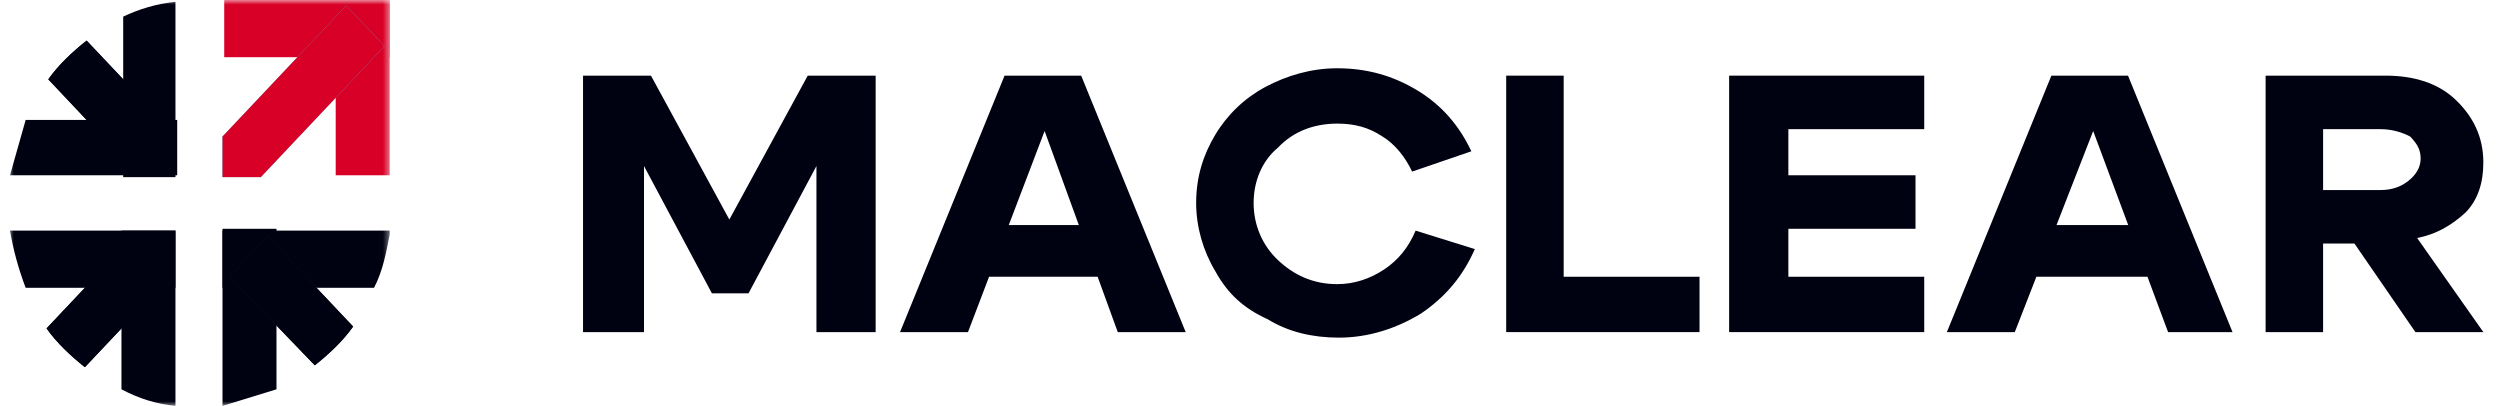 <?xml version="1.0" encoding="UTF-8"?> <svg xmlns="http://www.w3.org/2000/svg" width="271" height="44" viewBox="0 0 271 44" fill="none"><mask id="mask0_6839_146" style="mask-type:luminance" maskUnits="userSpaceOnUse" x="0" y="0" width="43" height="44"><path d="M42.432 0H0.894V44H42.432V0Z" fill="white"></path></mask><g mask="url(#mask0_6839_146)"><path d="M42.243 0H24.306V6.2H42.243V0Z" fill="#D80027"></path><path d="M42.243 19V0H36.39V19H42.243Z" fill="#D80027"></path><path d="M41.677 5L28.271 19.2H24.118V14.8L37.523 0.6L41.677 5Z" fill="#40C8E0"></path><path d="M41.677 5L28.271 19.2H24.118V14.8L37.523 0.6L41.677 5Z" fill="#D80027"></path><path d="M19.02 0.2V19.2H13.355V1.8C15.055 1 16.943 0.4 19.02 0.2Z" fill="#000111"></path><path d="M1.083 19H13.355H19.208V13H17.32H13.355H9.201H2.782L1.083 19Z" fill="#000111"></path><path d="M18.453 14.2L14.299 18.4L13.355 17.2L5.236 8.6C6.369 7 7.88 5.6 9.39 4.4L13.355 8.6L17.509 13L18.453 14.2Z" fill="#000111"></path><path d="M18.453 14.2L14.299 18.4L13.355 17.2L5.236 8.6C6.369 7 7.88 5.6 9.39 4.4L13.355 8.6L17.509 13L18.453 14.2Z" fill="#000111"></path><path d="M19.02 25V31.2H2.782C2.027 29.2 1.46 27.2 1.083 25H19.02Z" fill="#000111"></path><path d="M19.02 25V44C16.943 43.8 15.055 43.2 13.166 42.2V25H19.02Z" fill="#000111"></path><path d="M18.453 30L17.32 31.2L13.166 35.6L9.201 39.8C7.691 38.6 6.18 37.2 5.047 35.6L13.166 27L14.299 25.8L18.453 30Z" fill="#000111"></path><path d="M18.453 30L17.32 31.2L13.166 35.6L9.201 39.8C7.691 38.6 6.18 37.2 5.047 35.6L13.166 27L14.299 25.8L18.453 30Z" fill="#000111"></path><path d="M29.971 42.2V35.4V31V26.6V24.8H24.118V31V44L29.971 42.2Z" fill="#000111"></path><path d="M42.244 25V25.4C41.866 27.4 41.488 29.4 40.544 31.2H24.118V25H42.244Z" fill="#000111"></path><path d="M38.278 35.4C37.145 37 35.635 38.4 34.124 39.6L24.873 30L29.026 25.6L38.278 35.4Z" fill="#1C1C1C"></path><path d="M38.278 35.4C37.145 37 35.635 38.4 34.124 39.6L24.873 30L29.026 25.6L38.278 35.4Z" fill="#000111"></path></g><path d="M63.201 36V8.2H70.565L79.061 23.8L87.558 8.2H94.921V36H88.502V18L81.138 31.8H77.173L69.81 18V36H63.201Z" fill="#000111"></path><path d="M105.306 24.4H121.355V30H105.306V24.4ZM104.929 36H97.565L108.894 8.2H117.201L128.53 36H121.166L113.236 14.2L104.929 36Z" fill="#000111"></path><path d="M131.74 29.4C130.418 27.2 129.663 24.6 129.663 22C129.663 19.2 130.418 16.8 131.74 14.6C133.061 12.4 134.949 10.6 137.215 9.4C139.481 8.2 142.124 7.4 144.956 7.4C148.166 7.4 150.998 8.2 153.642 9.8C156.285 11.4 158.173 13.6 159.495 16.4L153.075 18.6C152.32 17 151.187 15.6 149.865 14.8C148.355 13.8 146.844 13.4 144.956 13.4C142.502 13.4 140.236 14.2 138.537 16C136.837 17.4 135.893 19.6 135.893 22C135.893 24.4 136.837 26.6 138.537 28.2C140.236 29.8 142.313 30.8 144.956 30.8C146.844 30.8 148.544 30.2 150.054 29.2C151.565 28.2 152.698 26.8 153.453 25L159.872 27C158.551 30 156.663 32.2 154.019 34C151.376 35.6 148.355 36.6 145.145 36.6C142.313 36.6 139.67 36 137.404 34.6C134.761 33.4 133.061 31.8 131.74 29.4Z" fill="#000111"></path><path d="M169.502 30H184.229V36H163.271V8.2H169.502V30Z" fill="#000111"></path><path d="M193.859 19H207.642V24.8H193.859V30H208.586V36H187.439V8.2H208.586V14H193.859V19Z" fill="#000111"></path><path d="M218.782 24.4H234.831V30H218.782V24.4ZM218.404 36H211.041L222.369 8.2H230.677L242.006 36H235.02L226.901 14.2L218.404 36Z" fill="#000111"></path><path d="M258.054 14H251.824V20.6H258.054C259.376 20.6 260.32 20.2 261.075 19.6C261.831 19 262.397 18.2 262.397 17.2C262.397 16.2 262.019 15.6 261.264 14.8C260.509 14.4 259.376 14 258.054 14ZM262.019 25.8L269.194 36H261.831L255.222 26.4H251.824V36H245.593V8.2H258.621C261.642 8.2 264.285 9 266.173 10.8C268.061 12.6 269.194 14.8 269.194 17.6C269.194 19.8 268.628 21.6 267.306 23C265.796 24.4 264.096 25.4 262.019 25.8Z" fill="#000111"></path></svg> 